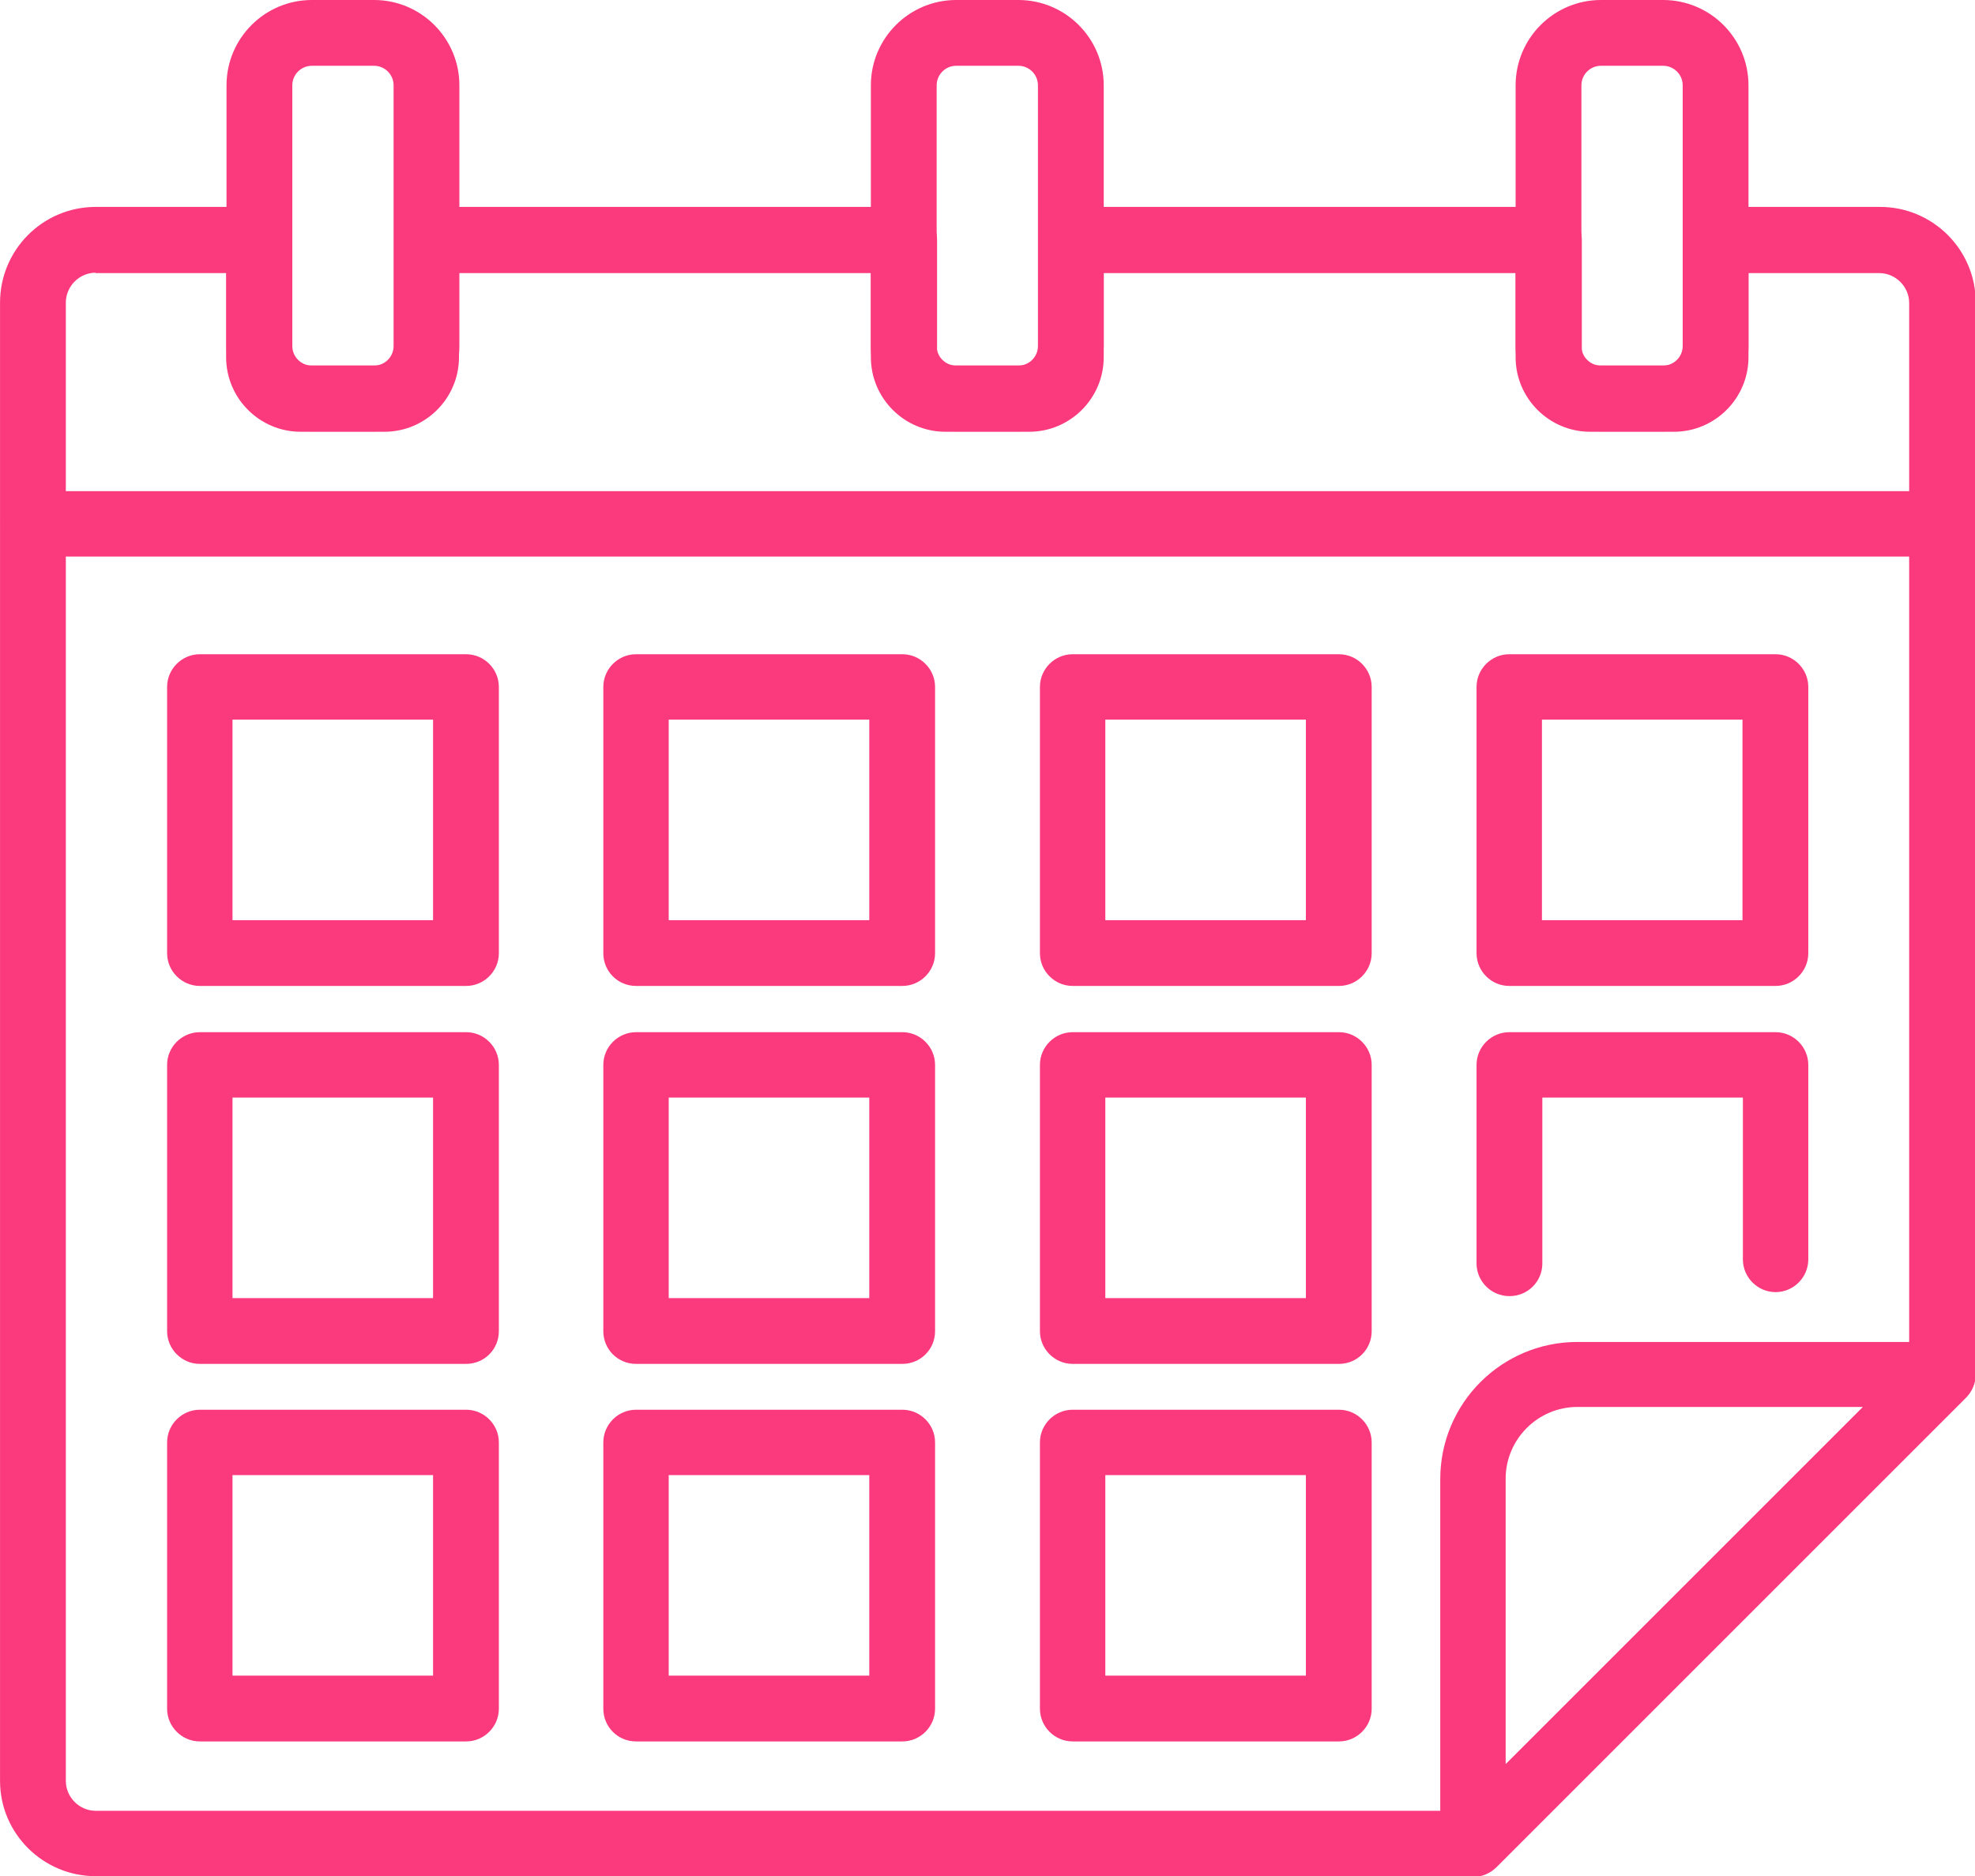 <?xml version="1.0" encoding="UTF-8"?>
<!DOCTYPE svg PUBLIC "-//W3C//DTD SVG 1.1//EN" "http://www.w3.org/Graphics/SVG/1.1/DTD/svg11.dtd">
<!-- Creator: CorelDRAW 2020 (64-Bit) -->
<svg xmlns="http://www.w3.org/2000/svg" xml:space="preserve" width="35.646mm" height="33.867mm" version="1.1" style="shape-rendering:geometricPrecision; text-rendering:geometricPrecision; image-rendering:optimizeQuality; fill-rule:evenodd; clip-rule:evenodd"
viewBox="0 0 49.53 47.06"
 xmlns:xlink="http://www.w3.org/1999/xlink"
 xmlns:xodm="http://www.corel.com/coreldraw/odm/2003">
 <defs>
  <style type="text/css">
   <![CDATA[
    .fil0 {fill:#FB397D;fill-rule:nonzero}
   ]]>
  </style>
 </defs>
 <g id="Layer_x0020_1">
  <g id="_1299252737328">
   <path class="fil0" d="M7.82 1.65c-0.27,0 -0.49,0.22 -0.49,0.49l0 6.54c0,0.27 0.22,0.49 0.49,0.49l1.56 0c0.27,0 0.49,-0.22 0.49,-0.49l0 -6.54c0,-0.27 -0.22,-0.49 -0.49,-0.49l-1.56 0zm1.56 9.17l-1.56 0c-1.18,0 -2.14,-0.96 -2.14,-2.14l0 -6.54c0,-1.18 0.96,-2.14 2.14,-2.14l1.56 0c1.18,0 2.14,0.96 2.14,2.14l0 6.54c0,1.18 -0.96,2.14 -2.14,2.14z"/>
   <path class="fil0" d="M23.98 1.65c-0.27,0 -0.49,0.22 -0.49,0.49l0 6.54c0,0.27 0.22,0.49 0.49,0.49l1.56 0c0.27,0 0.49,-0.22 0.49,-0.49l0 -6.54c0,-0.27 -0.22,-0.49 -0.49,-0.49l-1.56 0zm1.56 9.17l-1.56 0c-1.18,0 -2.14,-0.96 -2.14,-2.14l0 -6.54c0,-1.18 0.96,-2.14 2.14,-2.14l1.56 0c1.18,0 2.14,0.96 2.14,2.14l0 6.54c0,1.18 -0.96,2.14 -2.14,2.14z"/>
   <path class="fil0" d="M40.15 1.65c-0.27,0 -0.49,0.22 -0.49,0.49l0 6.54c0,0.27 0.22,0.49 0.49,0.49l1.56 0c0.27,0 0.49,-0.22 0.49,-0.49l0 -6.54c0,-0.27 -0.22,-0.49 -0.49,-0.49l-1.56 0zm1.56 9.17l-1.56 0c-1.18,0 -2.14,-0.96 -2.14,-2.14l0 -6.54c0,-1.18 0.96,-2.14 2.14,-2.14l1.56 0c1.18,0 2.14,0.96 2.14,2.14l0 6.54c0,1.18 -0.96,2.14 -2.14,2.14z"/>
   <path class="fil0" d="M2.4 6.84c-0.41,0 -0.75,0.34 -0.75,0.75l0 37.08c0,0.41 0.34,0.75 0.75,0.75l34.2 0 11.28 -11.28 0 -26.54c0,-0.41 -0.34,-0.75 -0.75,-0.75l-3.28 0 0 2.11c0,1.03 -0.84,1.87 -1.87,1.87l-2.1 0c-1.03,0 -1.87,-0.84 -1.87,-1.87l0 -2.11 -10.33 0 0 2.11c0,1.03 -0.84,1.87 -1.87,1.87l-2.1 0c-1.03,0 -1.87,-0.84 -1.87,-1.87l0 -2.11 -10.33 0 0 2.11c0,1.03 -0.84,1.87 -1.87,1.87l-2.1 0c-1.03,0 -1.87,-0.84 -1.87,-1.87l0 -2.11 -3.28 0zm34.54 40.22l-34.54 0c-1.32,0 -2.4,-1.07 -2.4,-2.39l0 -37.08c0,-1.32 1.07,-2.4 2.4,-2.4l4.11 0c0.45,0 0.82,0.37 0.82,0.82l0 2.93c0,0.12 0.1,0.23 0.23,0.23l2.1 0c0.12,0 0.23,-0.1 0.23,-0.23l0 -2.93c0,-0.45 0.37,-0.82 0.82,-0.82l11.97 0c0.45,0 0.82,0.37 0.82,0.82l0 2.93c0,0.12 0.1,0.23 0.23,0.23l2.1 0c0.12,0 0.23,-0.1 0.23,-0.23l0 -2.93c0,-0.45 0.37,-0.82 0.82,-0.82l11.97 0c0.45,0 0.82,0.37 0.82,0.82l0 2.93c0,0.12 0.1,0.23 0.22,0.23l2.1 0c0.12,0 0.23,-0.1 0.23,-0.23l0 -2.93c0,-0.45 0.37,-0.82 0.82,-0.82l4.11 0c1.32,0 2.4,1.07 2.4,2.4l0 26.88c0,0.22 -0.09,0.43 -0.24,0.58l-11.77 11.77c-0.15,0.15 -0.36,0.24 -0.58,0.24z"/>
   <path class="fil0" d="M39.56 35.29c-0.99,0 -1.8,0.81 -1.8,1.8l0 7.16 8.96 -8.96 -7.16 0zm-2.62 11.77c-0.11,0 -0.21,-0.02 -0.31,-0.06 -0.31,-0.13 -0.51,-0.43 -0.51,-0.76l0 -9.14c0,-1.9 1.54,-3.44 3.44,-3.44l9.15 0c0.33,0 0.63,0.2 0.76,0.51 0.13,0.31 0.06,0.66 -0.18,0.9l-11.77 11.77c-0.16,0.16 -0.37,0.24 -0.58,0.24z"/>
   <path class="fil0" d="M48.71 13.96l-47.88 0c-0.45,0 -0.82,-0.37 -0.82,-0.82 0,-0.45 0.37,-0.82 0.82,-0.82l47.88 0c0.45,0 0.82,0.37 0.82,0.82 0,0.46 -0.37,0.82 -0.82,0.82z"/>
   <path class="fil0" d="M5.83 23.08l5.03 0 0 -5.03 -5.03 0 0 5.03zm5.86 1.65l-6.68 0c-0.45,0 -0.82,-0.37 -0.82,-0.82l0 -6.68c0,-0.45 0.37,-0.82 0.82,-0.82l6.68 0c0.45,0 0.82,0.37 0.82,0.82l0 6.68c0,0.45 -0.37,0.82 -0.82,0.82z"/>
   <path class="fil0" d="M16.77 23.08l5.03 0 0 -5.03 -5.03 0 0 5.03zm5.86 1.65l-6.68 0c-0.46,0 -0.82,-0.37 -0.82,-0.82l0 -6.68c0,-0.45 0.37,-0.82 0.82,-0.82l6.68 0c0.45,0 0.82,0.37 0.82,0.82l0 6.68c0,0.45 -0.37,0.82 -0.82,0.82z"/>
   <path class="fil0" d="M27.72 23.08l5.03 0 0 -5.03 -5.03 0 0 5.03zm5.86 1.65l-6.68 0c-0.45,0 -0.82,-0.37 -0.82,-0.82l0 -6.68c0,-0.45 0.37,-0.82 0.82,-0.82l6.68 0c0.45,0 0.82,0.37 0.82,0.82l0 6.68c0,0.45 -0.37,0.82 -0.82,0.82z"/>
   <path class="fil0" d="M38.67 23.08l5.03 0 0 -5.03 -5.03 0 0 5.03zm5.86 1.65l-6.68 0c-0.45,0 -0.82,-0.37 -0.82,-0.82l0 -6.68c0,-0.45 0.37,-0.82 0.82,-0.82l6.68 0c0.45,0 0.82,0.37 0.82,0.82l0 6.68c0,0.45 -0.37,0.82 -0.82,0.82z"/>
   <path class="fil0" d="M5.83 32.56l5.03 0 0 -5.03 -5.03 0 0 5.03zm5.86 1.65l-6.68 0c-0.45,0 -0.82,-0.37 -0.82,-0.82l0 -6.68c0,-0.45 0.37,-0.82 0.82,-0.82l6.68 0c0.45,0 0.82,0.37 0.82,0.82l0 6.68c0,0.46 -0.37,0.82 -0.82,0.82z"/>
   <path class="fil0" d="M16.77 32.56l5.03 0 0 -5.03 -5.03 0 0 5.03zm5.86 1.65l-6.68 0c-0.46,0 -0.82,-0.37 -0.82,-0.82l0 -6.68c0,-0.45 0.37,-0.82 0.82,-0.82l6.68 0c0.45,0 0.82,0.37 0.82,0.82l0 6.68c0,0.46 -0.37,0.82 -0.82,0.82z"/>
   <path class="fil0" d="M27.72 32.56l5.03 0 0 -5.03 -5.03 0 0 5.03zm5.86 1.65l-6.68 0c-0.45,0 -0.82,-0.37 -0.82,-0.82l0 -6.68c0,-0.45 0.37,-0.82 0.82,-0.82l6.68 0c0.45,0 0.82,0.37 0.82,0.82l0 6.68c0,0.46 -0.37,0.82 -0.82,0.82z"/>
   <path class="fil0" d="M37.85 32.51c-0.45,0 -0.82,-0.37 -0.82,-0.82l0 -4.98c0,-0.45 0.37,-0.82 0.82,-0.82l6.68 0c0.45,0 0.82,0.37 0.82,0.82l0 4.88c0,0.45 -0.37,0.82 -0.82,0.82 -0.45,0 -0.82,-0.37 -0.82,-0.82l0 -4.06 -5.03 0 0 4.16c0,0.46 -0.37,0.82 -0.82,0.82z"/>
   <path class="fil0" d="M5.83 42.03l5.03 0 0 -5.03 -5.03 0 0 5.03zm5.86 1.65l-6.68 0c-0.45,0 -0.82,-0.37 -0.82,-0.82l0 -6.68c0,-0.45 0.37,-0.82 0.82,-0.82l6.68 0c0.45,0 0.82,0.37 0.82,0.82l0 6.68c0,0.45 -0.37,0.82 -0.82,0.82z"/>
   <path class="fil0" d="M16.77 42.03l5.03 0 0 -5.03 -5.03 0 0 5.03zm5.86 1.65l-6.68 0c-0.46,0 -0.82,-0.37 -0.82,-0.82l0 -6.68c0,-0.45 0.37,-0.82 0.82,-0.82l6.68 0c0.45,0 0.82,0.37 0.82,0.82l0 6.68c0,0.45 -0.37,0.82 -0.82,0.82z"/>
   <path class="fil0" d="M27.72 42.03l5.03 0 0 -5.03 -5.03 0 0 5.03zm5.86 1.65l-6.68 0c-0.45,0 -0.82,-0.37 -0.82,-0.82l0 -6.68c0,-0.45 0.37,-0.82 0.82,-0.82l6.68 0c0.45,0 0.82,0.37 0.82,0.82l0 6.68c0,0.45 -0.37,0.82 -0.82,0.82z"/>
  </g>
 </g>
</svg>
